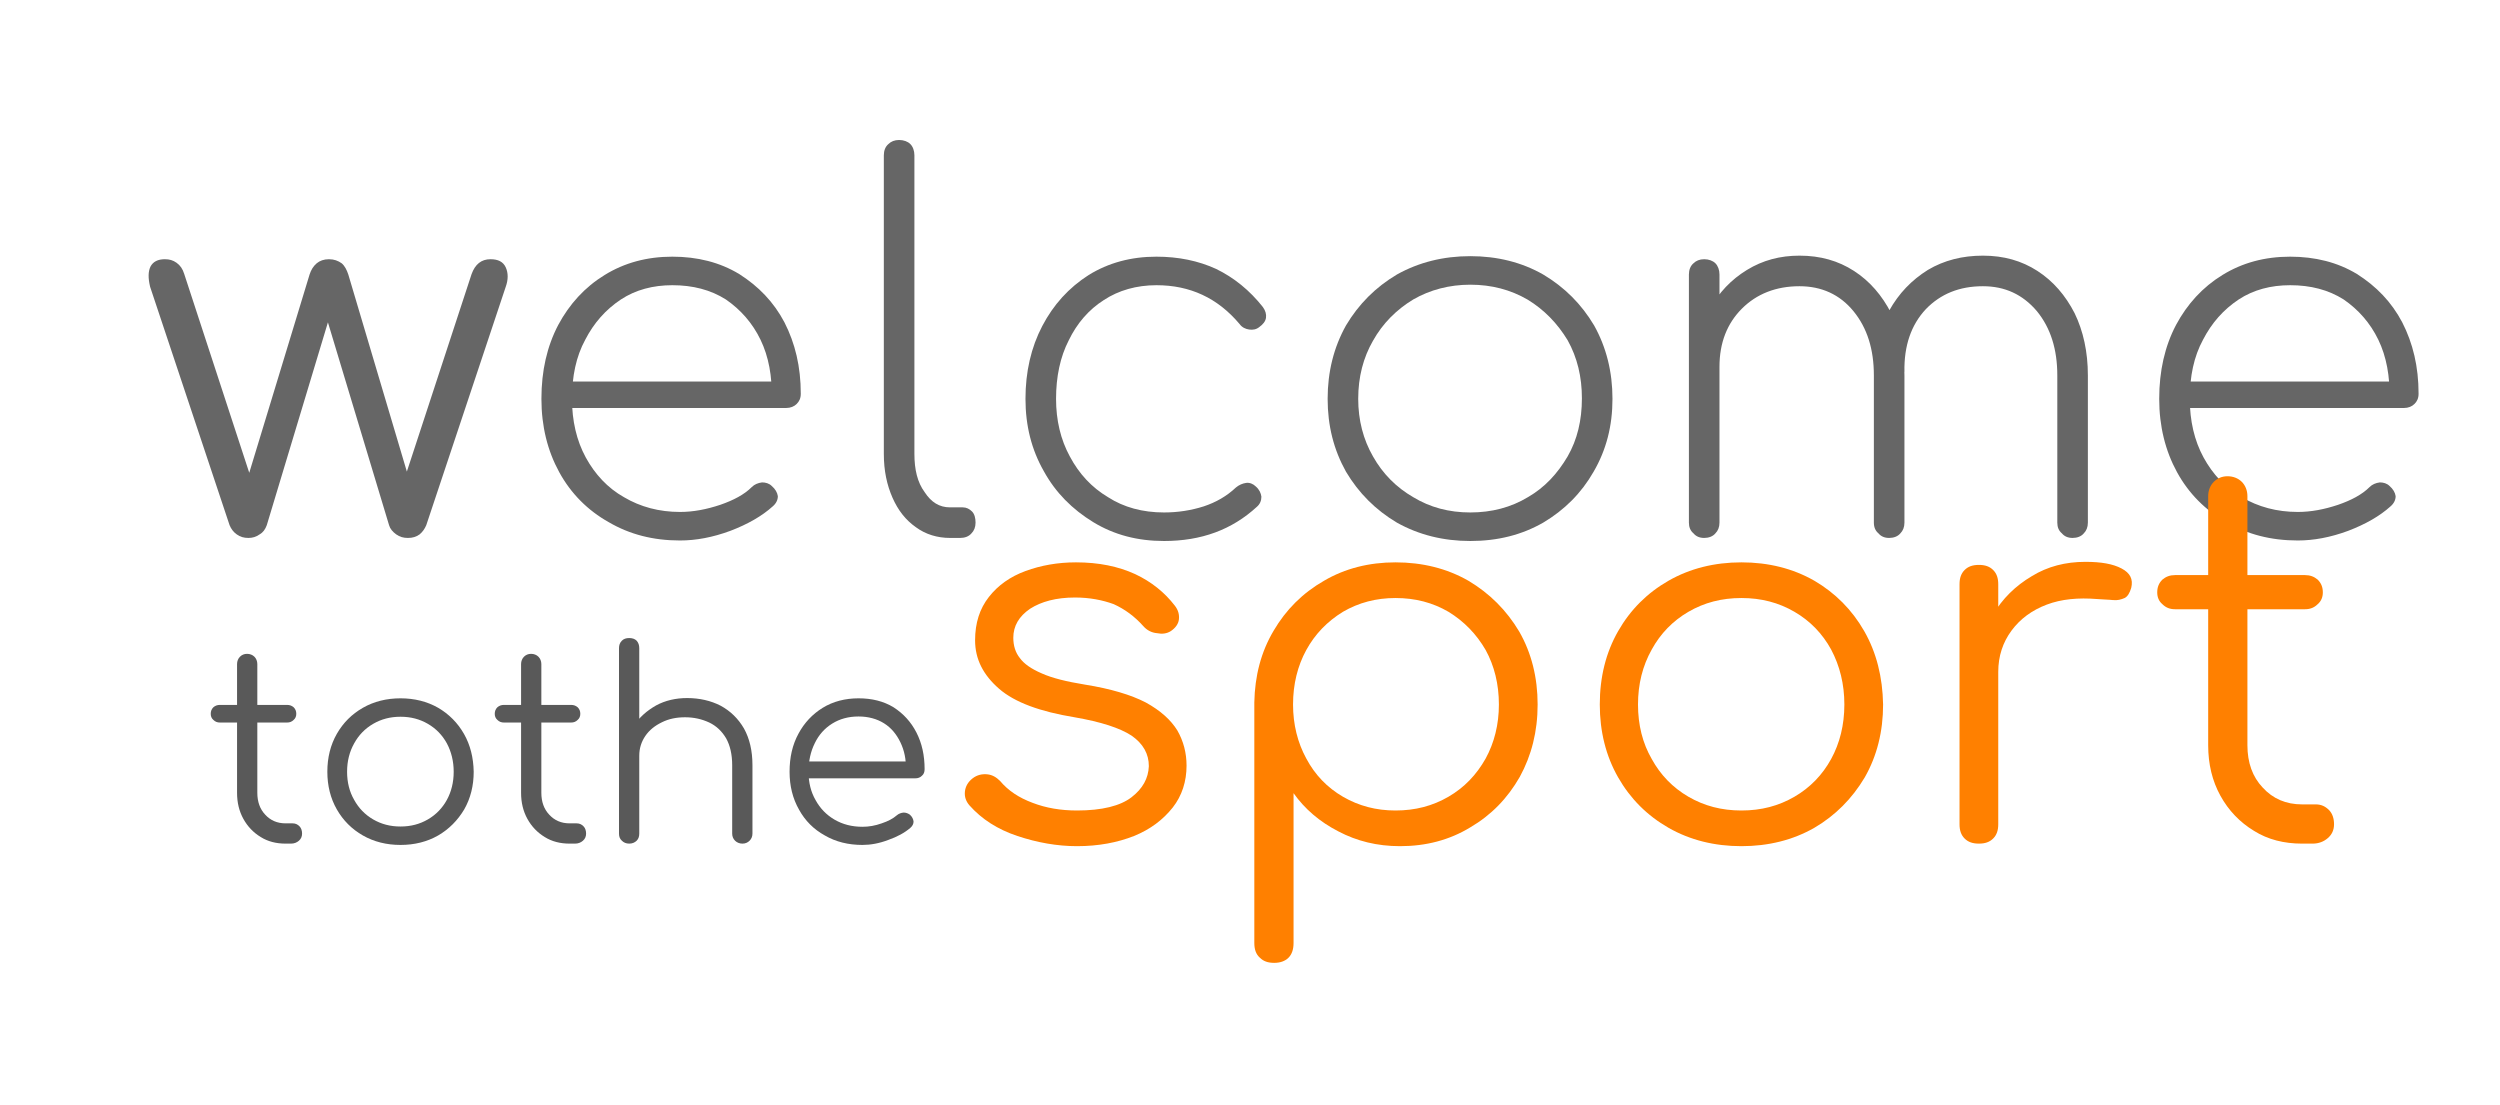 <?xml version="1.0" encoding="UTF-8" standalone="no"?>
<!DOCTYPE svg PUBLIC "-//W3C//DTD SVG 1.1//EN" "http://www.w3.org/Graphics/SVG/1.1/DTD/svg11.dtd">
<svg width="100%" height="100%" viewBox="0 0 3799 1679" version="1.1" xmlns="http://www.w3.org/2000/svg" xmlns:xlink="http://www.w3.org/1999/xlink" xml:space="preserve" xmlns:serif="http://www.serif.com/" style="fill-rule:evenodd;clip-rule:evenodd;stroke-linejoin:round;stroke-miterlimit:2;">
    <g id="Plan-de-travail4" serif:id="Plan de travail4" transform="matrix(1,0,0,1,6063,-1954.26)">
        <g>
            <rect x="-6063" y="1954.26" width="3798.63" height="1678.91" style="fill:none;"/>
            <g transform="matrix(1,0,0,1,-5793.91,-2114.16)">
                <g>
                    <g transform="matrix(1,0,0,1,-57.27,4885.87)">
                        <g transform="matrix(774.299,0,0,774.299,0,0)">
                            <path d="M0.214,-0C0.205,-0 0.198,-0.002 0.191,-0.007C0.184,-0.012 0.18,-0.018 0.177,-0.025L0.021,-0.493C0.017,-0.51 0.017,-0.523 0.022,-0.533C0.027,-0.542 0.036,-0.547 0.05,-0.547C0.059,-0.547 0.066,-0.545 0.073,-0.54C0.08,-0.535 0.085,-0.528 0.088,-0.518L0.227,-0.093L0.205,-0.093L0.334,-0.517C0.337,-0.526 0.341,-0.533 0.348,-0.539C0.354,-0.544 0.362,-0.547 0.372,-0.547C0.382,-0.547 0.39,-0.544 0.397,-0.539C0.403,-0.534 0.407,-0.526 0.41,-0.517L0.533,-0.103L0.516,-0.103L0.652,-0.518C0.659,-0.537 0.671,-0.547 0.689,-0.547C0.704,-0.547 0.714,-0.542 0.719,-0.531C0.724,-0.52 0.724,-0.507 0.719,-0.493L0.563,-0.025C0.56,-0.018 0.556,-0.012 0.55,-0.007C0.543,-0.002 0.536,-0 0.527,-0C0.518,-0 0.511,-0.002 0.504,-0.007C0.497,-0.012 0.492,-0.018 0.49,-0.025L0.364,-0.443L0.376,-0.443L0.25,-0.025C0.247,-0.017 0.243,-0.011 0.236,-0.007C0.229,-0.002 0.222,-0 0.214,-0Z" style="fill:rgb(102,102,102);fill-rule:nonzero;"/>
                        </g>
                    </g>
                    <g transform="matrix(1,0,0,1,507.194,4885.87)">
                        <g transform="matrix(774.299,0,0,774.299,0,0)">
                            <path d="M0.332,0.005C0.279,0.005 0.233,-0.007 0.192,-0.031C0.151,-0.054 0.118,-0.087 0.095,-0.129C0.072,-0.171 0.06,-0.219 0.06,-0.273C0.06,-0.328 0.071,-0.376 0.093,-0.418C0.115,-0.459 0.145,-0.492 0.184,-0.516C0.223,-0.54 0.267,-0.552 0.317,-0.552C0.366,-0.552 0.41,-0.541 0.448,-0.518C0.486,-0.494 0.516,-0.463 0.537,-0.423C0.558,-0.382 0.569,-0.336 0.569,-0.283C0.569,-0.274 0.566,-0.268 0.561,-0.263C0.556,-0.258 0.549,-0.255 0.54,-0.255L0.1,-0.255L0.1,-0.307L0.556,-0.307L0.512,-0.274C0.513,-0.317 0.506,-0.356 0.49,-0.389C0.474,-0.422 0.451,-0.448 0.422,-0.468C0.392,-0.487 0.357,-0.496 0.317,-0.496C0.279,-0.496 0.245,-0.487 0.216,-0.468C0.186,-0.448 0.163,-0.422 0.146,-0.389C0.128,-0.356 0.12,-0.317 0.12,-0.273C0.12,-0.23 0.129,-0.191 0.147,-0.158C0.165,-0.125 0.19,-0.098 0.222,-0.08C0.254,-0.061 0.291,-0.051 0.332,-0.051C0.358,-0.051 0.384,-0.056 0.411,-0.065C0.437,-0.074 0.458,-0.085 0.473,-0.1C0.478,-0.105 0.485,-0.108 0.493,-0.109C0.5,-0.109 0.507,-0.107 0.512,-0.102C0.519,-0.096 0.523,-0.089 0.524,-0.082C0.524,-0.075 0.521,-0.068 0.514,-0.062C0.493,-0.043 0.465,-0.027 0.431,-0.014C0.396,-0.001 0.363,0.005 0.332,0.005Z" style="fill:rgb(102,102,102);fill-rule:nonzero;"/>
                        </g>
                        <g transform="matrix(774.299,0,0,774.299,512.586,0)">
                            <path d="M0.2,-0C0.175,-0 0.152,-0.007 0.133,-0.021C0.113,-0.035 0.098,-0.054 0.087,-0.079C0.076,-0.104 0.07,-0.132 0.07,-0.165L0.07,-0.751C0.07,-0.76 0.073,-0.768 0.079,-0.773C0.084,-0.778 0.091,-0.781 0.1,-0.781C0.109,-0.781 0.117,-0.778 0.122,-0.773C0.127,-0.768 0.13,-0.76 0.13,-0.751L0.13,-0.165C0.13,-0.134 0.136,-0.109 0.15,-0.09C0.163,-0.07 0.179,-0.06 0.2,-0.06L0.225,-0.06C0.232,-0.06 0.238,-0.057 0.243,-0.052C0.248,-0.047 0.25,-0.039 0.25,-0.03C0.25,-0.021 0.247,-0.014 0.242,-0.009C0.237,-0.003 0.229,-0 0.22,-0L0.2,-0Z" style="fill:rgb(102,102,102);fill-rule:nonzero;"/>
                        </g>
                        <g transform="matrix(774.299,0,0,774.299,735.58,0)">
                            <path d="M0.332,0.006C0.28,0.006 0.234,-0.006 0.193,-0.031C0.152,-0.056 0.119,-0.089 0.096,-0.131C0.072,-0.173 0.06,-0.22 0.06,-0.273C0.06,-0.326 0.071,-0.374 0.093,-0.416C0.115,-0.458 0.145,-0.491 0.184,-0.516C0.223,-0.54 0.267,-0.552 0.317,-0.552C0.36,-0.552 0.399,-0.544 0.434,-0.528C0.469,-0.511 0.5,-0.486 0.526,-0.453C0.531,-0.446 0.533,-0.439 0.532,-0.432C0.531,-0.425 0.526,-0.419 0.519,-0.414C0.513,-0.409 0.506,-0.408 0.499,-0.409C0.492,-0.41 0.485,-0.413 0.48,-0.42C0.437,-0.471 0.383,-0.496 0.317,-0.496C0.278,-0.496 0.243,-0.486 0.214,-0.467C0.184,-0.448 0.161,-0.421 0.145,-0.388C0.128,-0.355 0.12,-0.316 0.12,-0.273C0.12,-0.231 0.129,-0.193 0.147,-0.16C0.165,-0.126 0.19,-0.099 0.222,-0.08C0.253,-0.06 0.29,-0.05 0.332,-0.05C0.359,-0.05 0.385,-0.054 0.41,-0.062C0.434,-0.07 0.455,-0.082 0.473,-0.099C0.479,-0.104 0.486,-0.107 0.493,-0.108C0.5,-0.109 0.507,-0.106 0.512,-0.101C0.519,-0.095 0.522,-0.088 0.523,-0.081C0.523,-0.073 0.52,-0.066 0.514,-0.061C0.465,-0.016 0.405,0.006 0.332,0.006Z" style="fill:rgb(102,102,102);fill-rule:nonzero;"/>
                        </g>
                        <g transform="matrix(774.299,0,0,774.299,1194.74,0)">
                            <path d="M0.34,0.006C0.287,0.006 0.239,-0.006 0.196,-0.03C0.154,-0.055 0.121,-0.088 0.096,-0.13C0.072,-0.173 0.06,-0.22 0.06,-0.273C0.06,-0.326 0.072,-0.374 0.096,-0.417C0.121,-0.459 0.154,-0.492 0.196,-0.517C0.239,-0.541 0.287,-0.553 0.34,-0.553C0.393,-0.553 0.441,-0.541 0.483,-0.517C0.525,-0.492 0.558,-0.459 0.583,-0.417C0.607,-0.374 0.619,-0.326 0.619,-0.273C0.619,-0.22 0.607,-0.173 0.582,-0.13C0.558,-0.088 0.525,-0.055 0.483,-0.03C0.441,-0.006 0.394,0.006 0.34,0.006ZM0.34,-0.05C0.382,-0.05 0.42,-0.06 0.453,-0.08C0.486,-0.099 0.511,-0.126 0.531,-0.16C0.55,-0.193 0.559,-0.231 0.559,-0.274C0.559,-0.316 0.55,-0.354 0.531,-0.388C0.511,-0.421 0.485,-0.448 0.452,-0.468C0.419,-0.487 0.382,-0.497 0.34,-0.497C0.299,-0.497 0.261,-0.487 0.228,-0.468C0.195,-0.448 0.168,-0.421 0.149,-0.387C0.13,-0.354 0.12,-0.316 0.12,-0.273C0.12,-0.231 0.13,-0.193 0.149,-0.16C0.168,-0.126 0.195,-0.099 0.228,-0.08C0.261,-0.06 0.298,-0.05 0.34,-0.05Z" style="fill:rgb(102,102,102);fill-rule:nonzero;"/>
                        </g>
                        <g transform="matrix(774.299,0,0,774.299,1720.49,0)">
                            <path d="M0.843,-0C0.834,-0 0.827,-0.003 0.822,-0.009C0.816,-0.014 0.813,-0.021 0.813,-0.03L0.813,-0.319C0.813,-0.37 0.8,-0.412 0.773,-0.445C0.745,-0.478 0.71,-0.494 0.667,-0.494C0.621,-0.494 0.584,-0.479 0.555,-0.449C0.526,-0.418 0.512,-0.377 0.513,-0.326L0.453,-0.326C0.454,-0.372 0.464,-0.412 0.483,-0.446C0.502,-0.48 0.527,-0.506 0.559,-0.526C0.591,-0.545 0.627,-0.554 0.667,-0.554C0.708,-0.554 0.743,-0.544 0.774,-0.524C0.805,-0.504 0.829,-0.476 0.847,-0.441C0.864,-0.406 0.873,-0.365 0.873,-0.319L0.873,-0.03C0.873,-0.021 0.87,-0.014 0.865,-0.009C0.86,-0.003 0.852,-0 0.843,-0ZM0.12,-0C0.111,-0 0.104,-0.003 0.099,-0.009C0.093,-0.014 0.09,-0.021 0.09,-0.03L0.09,-0.517C0.09,-0.526 0.093,-0.534 0.099,-0.539C0.104,-0.544 0.111,-0.547 0.12,-0.547C0.129,-0.547 0.137,-0.544 0.142,-0.539C0.147,-0.534 0.15,-0.526 0.15,-0.517L0.15,-0.03C0.15,-0.021 0.147,-0.014 0.142,-0.009C0.137,-0.003 0.129,-0 0.12,-0ZM0.483,-0C0.474,-0 0.467,-0.003 0.462,-0.009C0.456,-0.014 0.453,-0.021 0.453,-0.03L0.453,-0.319C0.453,-0.37 0.44,-0.412 0.413,-0.445C0.386,-0.478 0.35,-0.494 0.307,-0.494C0.261,-0.494 0.223,-0.479 0.194,-0.45C0.165,-0.421 0.15,-0.383 0.15,-0.336L0.1,-0.336C0.102,-0.379 0.112,-0.416 0.131,-0.449C0.149,-0.482 0.173,-0.507 0.204,-0.526C0.235,-0.545 0.269,-0.554 0.307,-0.554C0.348,-0.554 0.383,-0.544 0.414,-0.524C0.445,-0.504 0.469,-0.476 0.487,-0.441C0.504,-0.406 0.513,-0.365 0.513,-0.319L0.513,-0.03C0.513,-0.021 0.51,-0.014 0.505,-0.009C0.5,-0.003 0.492,-0 0.483,-0Z" style="fill:rgb(102,102,102);fill-rule:nonzero;"/>
                        </g>
                        <g transform="matrix(774.299,0,0,774.299,2458.4,0)">
                            <path d="M0.332,0.005C0.279,0.005 0.233,-0.007 0.192,-0.031C0.151,-0.054 0.118,-0.087 0.095,-0.129C0.072,-0.171 0.06,-0.219 0.06,-0.273C0.06,-0.328 0.071,-0.376 0.093,-0.418C0.115,-0.459 0.145,-0.492 0.184,-0.516C0.223,-0.54 0.267,-0.552 0.317,-0.552C0.366,-0.552 0.41,-0.541 0.448,-0.518C0.486,-0.494 0.516,-0.463 0.537,-0.423C0.558,-0.382 0.569,-0.336 0.569,-0.283C0.569,-0.274 0.566,-0.268 0.561,-0.263C0.556,-0.258 0.549,-0.255 0.54,-0.255L0.1,-0.255L0.1,-0.307L0.556,-0.307L0.512,-0.274C0.513,-0.317 0.506,-0.356 0.49,-0.389C0.474,-0.422 0.451,-0.448 0.422,-0.468C0.392,-0.487 0.357,-0.496 0.317,-0.496C0.279,-0.496 0.245,-0.487 0.216,-0.468C0.186,-0.448 0.163,-0.422 0.146,-0.389C0.128,-0.356 0.12,-0.317 0.12,-0.273C0.12,-0.23 0.129,-0.191 0.147,-0.158C0.165,-0.125 0.19,-0.098 0.222,-0.08C0.254,-0.061 0.291,-0.051 0.332,-0.051C0.358,-0.051 0.384,-0.056 0.411,-0.065C0.437,-0.074 0.458,-0.085 0.473,-0.1C0.478,-0.105 0.485,-0.108 0.493,-0.109C0.5,-0.109 0.507,-0.107 0.512,-0.102C0.519,-0.096 0.523,-0.089 0.524,-0.082C0.524,-0.075 0.521,-0.068 0.514,-0.062C0.493,-0.043 0.465,-0.027 0.431,-0.014C0.396,-0.001 0.363,0.005 0.332,0.005Z" style="fill:rgb(102,102,102);fill-rule:nonzero;"/>
                        </g>
                    </g>
                </g>
            </g>
            <g transform="matrix(1,0,0,1,-5750.77,2631.5)">
                <g transform="matrix(1,0,0,1,0,604.728)">
                    <g transform="matrix(400,0,0,400,0,0)">
                        <path d="M0.304,-0C0.269,-0 0.237,-0.008 0.21,-0.025C0.182,-0.042 0.16,-0.065 0.144,-0.094C0.128,-0.123 0.12,-0.156 0.12,-0.193L0.12,-0.682C0.12,-0.693 0.124,-0.703 0.131,-0.71C0.138,-0.717 0.147,-0.721 0.158,-0.721C0.169,-0.721 0.179,-0.717 0.186,-0.71C0.193,-0.703 0.197,-0.693 0.197,-0.682L0.197,-0.193C0.197,-0.159 0.207,-0.131 0.227,-0.11C0.247,-0.088 0.273,-0.077 0.304,-0.077L0.331,-0.077C0.342,-0.077 0.35,-0.073 0.357,-0.066C0.364,-0.059 0.367,-0.049 0.367,-0.038C0.367,-0.027 0.363,-0.018 0.355,-0.011C0.347,-0.004 0.337,-0 0.325,-0L0.304,-0ZM0.055,-0.46C0.045,-0.46 0.037,-0.463 0.03,-0.47C0.023,-0.476 0.02,-0.484 0.02,-0.493C0.02,-0.503 0.023,-0.511 0.03,-0.518C0.037,-0.524 0.045,-0.527 0.055,-0.527L0.31,-0.527C0.32,-0.527 0.328,-0.524 0.335,-0.518C0.342,-0.511 0.345,-0.503 0.345,-0.493C0.345,-0.484 0.342,-0.476 0.335,-0.47C0.328,-0.463 0.32,-0.46 0.31,-0.46L0.055,-0.46Z" style="fill:rgb(89,89,89);fill-rule:nonzero;"/>
                    </g>
                    <g transform="matrix(400,0,0,400,160.8,0)">
                        <path d="M0.339,0.005C0.286,0.005 0.238,-0.007 0.196,-0.031C0.154,-0.055 0.121,-0.088 0.097,-0.13C0.073,-0.172 0.061,-0.22 0.061,-0.273C0.061,-0.327 0.073,-0.375 0.097,-0.417C0.121,-0.459 0.154,-0.492 0.196,-0.516C0.238,-0.54 0.286,-0.552 0.339,-0.552C0.392,-0.552 0.44,-0.54 0.482,-0.516C0.523,-0.492 0.556,-0.459 0.58,-0.417C0.604,-0.375 0.616,-0.327 0.617,-0.273C0.617,-0.22 0.605,-0.172 0.581,-0.13C0.556,-0.088 0.523,-0.055 0.482,-0.031C0.44,-0.007 0.392,0.005 0.339,0.005ZM0.339,-0.065C0.378,-0.065 0.412,-0.074 0.443,-0.092C0.474,-0.11 0.498,-0.135 0.515,-0.166C0.532,-0.197 0.541,-0.233 0.541,-0.273C0.541,-0.313 0.532,-0.349 0.515,-0.381C0.498,-0.412 0.474,-0.437 0.443,-0.455C0.412,-0.473 0.378,-0.482 0.339,-0.482C0.3,-0.482 0.266,-0.473 0.235,-0.455C0.204,-0.437 0.18,-0.412 0.163,-0.381C0.145,-0.349 0.136,-0.313 0.136,-0.273C0.136,-0.233 0.145,-0.197 0.163,-0.166C0.18,-0.135 0.204,-0.11 0.235,-0.092C0.266,-0.074 0.3,-0.065 0.339,-0.065Z" style="fill:rgb(89,89,89);fill-rule:nonzero;"/>
                    </g>
                    <g transform="matrix(400,0,0,400,431.6,0)">
                        <path d="M0.304,-0C0.269,-0 0.237,-0.008 0.21,-0.025C0.182,-0.042 0.16,-0.065 0.144,-0.094C0.128,-0.123 0.12,-0.156 0.12,-0.193L0.12,-0.682C0.12,-0.693 0.124,-0.703 0.131,-0.71C0.138,-0.717 0.147,-0.721 0.158,-0.721C0.169,-0.721 0.179,-0.717 0.186,-0.71C0.193,-0.703 0.197,-0.693 0.197,-0.682L0.197,-0.193C0.197,-0.159 0.207,-0.131 0.227,-0.11C0.247,-0.088 0.273,-0.077 0.304,-0.077L0.331,-0.077C0.342,-0.077 0.35,-0.073 0.357,-0.066C0.364,-0.059 0.367,-0.049 0.367,-0.038C0.367,-0.027 0.363,-0.018 0.355,-0.011C0.347,-0.004 0.337,-0 0.325,-0L0.304,-0ZM0.055,-0.46C0.045,-0.46 0.037,-0.463 0.03,-0.47C0.023,-0.476 0.02,-0.484 0.02,-0.493C0.02,-0.503 0.023,-0.511 0.03,-0.518C0.037,-0.524 0.045,-0.527 0.055,-0.527L0.31,-0.527C0.32,-0.527 0.328,-0.524 0.335,-0.518C0.342,-0.511 0.345,-0.503 0.345,-0.493C0.345,-0.484 0.342,-0.476 0.335,-0.47C0.328,-0.463 0.32,-0.46 0.31,-0.46L0.055,-0.46Z" style="fill:rgb(89,89,89);fill-rule:nonzero;"/>
                    </g>
                    <g transform="matrix(400,0,0,400,592.4,0)">
                        <path d="M0.129,-0.223C0.117,-0.223 0.108,-0.227 0.101,-0.234C0.093,-0.241 0.09,-0.251 0.09,-0.262L0.09,-0.742C0.09,-0.754 0.093,-0.763 0.101,-0.771C0.108,-0.778 0.117,-0.781 0.129,-0.781C0.14,-0.781 0.15,-0.778 0.157,-0.771C0.164,-0.763 0.167,-0.754 0.167,-0.742L0.167,-0.262C0.167,-0.251 0.164,-0.241 0.157,-0.234C0.15,-0.227 0.14,-0.223 0.129,-0.223ZM0.559,-0C0.548,-0 0.538,-0.004 0.531,-0.011C0.524,-0.018 0.52,-0.027 0.52,-0.038L0.52,-0.298C0.52,-0.339 0.512,-0.373 0.497,-0.4C0.481,-0.427 0.46,-0.447 0.433,-0.46C0.405,-0.473 0.375,-0.48 0.341,-0.48C0.308,-0.48 0.279,-0.474 0.253,-0.461C0.226,-0.448 0.205,-0.431 0.19,-0.409C0.175,-0.387 0.167,-0.362 0.167,-0.334L0.112,-0.334C0.113,-0.376 0.125,-0.413 0.146,-0.447C0.167,-0.48 0.196,-0.505 0.231,-0.525C0.266,-0.544 0.306,-0.553 0.349,-0.553C0.396,-0.553 0.439,-0.543 0.476,-0.524C0.513,-0.504 0.543,-0.475 0.565,-0.437C0.586,-0.399 0.597,-0.353 0.597,-0.298L0.597,-0.038C0.597,-0.027 0.593,-0.018 0.586,-0.011C0.579,-0.004 0.57,-0 0.559,-0ZM0.129,-0C0.117,-0 0.108,-0.004 0.101,-0.011C0.093,-0.018 0.09,-0.027 0.09,-0.038L0.09,-0.508C0.09,-0.52 0.093,-0.53 0.101,-0.537C0.108,-0.544 0.117,-0.547 0.129,-0.547C0.14,-0.547 0.15,-0.544 0.157,-0.537C0.164,-0.53 0.167,-0.52 0.167,-0.508L0.167,-0.038C0.167,-0.027 0.164,-0.018 0.157,-0.011C0.15,-0.004 0.14,-0 0.129,-0Z" style="fill:rgb(89,89,89);fill-rule:nonzero;"/>
                    </g>
                    <g transform="matrix(400,0,0,400,863.2,0)">
                        <path d="M0.338,0.005C0.284,0.005 0.236,-0.007 0.195,-0.031C0.153,-0.054 0.12,-0.087 0.097,-0.129C0.073,-0.171 0.061,-0.219 0.061,-0.273C0.061,-0.328 0.072,-0.376 0.095,-0.418C0.117,-0.459 0.148,-0.492 0.187,-0.516C0.226,-0.54 0.272,-0.552 0.323,-0.552C0.374,-0.552 0.418,-0.541 0.456,-0.518C0.493,-0.494 0.522,-0.463 0.543,-0.422C0.564,-0.381 0.574,-0.335 0.574,-0.283C0.574,-0.272 0.571,-0.264 0.564,-0.258C0.557,-0.251 0.549,-0.248 0.538,-0.248L0.113,-0.248L0.113,-0.312L0.546,-0.312L0.503,-0.281C0.504,-0.32 0.497,-0.354 0.482,-0.385C0.467,-0.416 0.447,-0.44 0.42,-0.457C0.393,-0.474 0.36,-0.483 0.323,-0.483C0.285,-0.483 0.252,-0.474 0.223,-0.456C0.194,-0.438 0.172,-0.413 0.157,-0.382C0.141,-0.35 0.133,-0.314 0.133,-0.273C0.133,-0.232 0.142,-0.196 0.16,-0.165C0.177,-0.134 0.201,-0.109 0.232,-0.091C0.263,-0.073 0.298,-0.064 0.338,-0.064C0.362,-0.064 0.386,-0.068 0.411,-0.077C0.435,-0.085 0.454,-0.095 0.469,-0.108C0.476,-0.114 0.485,-0.117 0.494,-0.118C0.503,-0.118 0.511,-0.115 0.518,-0.11C0.527,-0.102 0.531,-0.093 0.532,-0.084C0.532,-0.075 0.528,-0.067 0.52,-0.06C0.498,-0.041 0.47,-0.026 0.436,-0.014C0.402,-0.001 0.369,0.005 0.338,0.005Z" style="fill:rgb(89,89,89);fill-rule:nonzero;"/>
                    </g>
                </g>
                <g transform="matrix(1,0,0,1,1106.8,604.728)">
                    <g transform="matrix(774.299,0,0,774.299,0,0)">
                        <path d="M0.281,0.005C0.242,0.005 0.203,-0.002 0.164,-0.015C0.125,-0.028 0.094,-0.048 0.07,-0.075C0.063,-0.083 0.06,-0.092 0.061,-0.102C0.062,-0.112 0.067,-0.121 0.076,-0.128C0.085,-0.135 0.095,-0.137 0.105,-0.136C0.115,-0.135 0.123,-0.13 0.13,-0.123C0.146,-0.104 0.167,-0.09 0.194,-0.08C0.22,-0.07 0.249,-0.065 0.281,-0.065C0.33,-0.065 0.366,-0.074 0.388,-0.091C0.41,-0.108 0.421,-0.128 0.422,-0.152C0.422,-0.176 0.411,-0.196 0.388,-0.212C0.365,-0.227 0.328,-0.239 0.276,-0.248C0.209,-0.259 0.159,-0.277 0.128,-0.304C0.097,-0.331 0.081,-0.362 0.081,-0.399C0.081,-0.433 0.09,-0.461 0.108,-0.484C0.126,-0.507 0.15,-0.524 0.18,-0.535C0.21,-0.546 0.243,-0.552 0.279,-0.552C0.324,-0.552 0.362,-0.544 0.395,-0.529C0.427,-0.514 0.453,-0.493 0.473,-0.467C0.48,-0.458 0.482,-0.449 0.481,-0.44C0.48,-0.431 0.474,-0.423 0.465,-0.417C0.457,-0.412 0.448,-0.411 0.438,-0.413C0.427,-0.414 0.418,-0.419 0.411,-0.427C0.394,-0.446 0.375,-0.46 0.353,-0.47C0.331,-0.478 0.306,-0.483 0.277,-0.483C0.24,-0.483 0.211,-0.475 0.189,-0.461C0.167,-0.446 0.156,-0.427 0.156,-0.404C0.156,-0.389 0.16,-0.375 0.169,-0.364C0.177,-0.353 0.191,-0.343 0.212,-0.334C0.232,-0.325 0.26,-0.318 0.297,-0.312C0.347,-0.304 0.387,-0.292 0.416,-0.277C0.445,-0.261 0.465,-0.243 0.478,-0.222C0.49,-0.201 0.496,-0.178 0.496,-0.153C0.496,-0.122 0.487,-0.094 0.469,-0.071C0.45,-0.047 0.425,-0.028 0.393,-0.015C0.36,-0.002 0.323,0.005 0.281,0.005Z" style="fill:rgb(255,128,0);fill-rule:nonzero;"/>
                    </g>
                    <g transform="matrix(774.299,0,0,774.299,417.347,0)">
                        <path d="M0.129,0.234C0.117,0.234 0.108,0.231 0.101,0.224C0.093,0.217 0.09,0.207 0.09,0.195L0.09,-0.277C0.091,-0.329 0.103,-0.376 0.128,-0.418C0.152,-0.459 0.185,-0.492 0.227,-0.516C0.268,-0.54 0.315,-0.552 0.367,-0.552C0.42,-0.552 0.468,-0.54 0.51,-0.516C0.552,-0.491 0.585,-0.458 0.61,-0.416C0.634,-0.374 0.646,-0.326 0.646,-0.273C0.646,-0.22 0.634,-0.173 0.611,-0.131C0.587,-0.089 0.555,-0.056 0.514,-0.032C0.473,-0.007 0.427,0.005 0.376,0.005C0.331,0.005 0.291,-0.005 0.255,-0.024C0.218,-0.043 0.189,-0.068 0.167,-0.099L0.167,0.195C0.167,0.207 0.164,0.217 0.157,0.224C0.15,0.231 0.14,0.234 0.129,0.234ZM0.367,-0.065C0.406,-0.065 0.44,-0.074 0.471,-0.092C0.502,-0.11 0.526,-0.135 0.544,-0.167C0.561,-0.198 0.57,-0.234 0.57,-0.273C0.57,-0.313 0.561,-0.349 0.544,-0.38C0.526,-0.411 0.502,-0.436 0.471,-0.455C0.44,-0.473 0.406,-0.482 0.367,-0.482C0.329,-0.482 0.295,-0.473 0.264,-0.455C0.233,-0.436 0.209,-0.411 0.192,-0.38C0.175,-0.349 0.166,-0.313 0.166,-0.273C0.166,-0.234 0.175,-0.198 0.192,-0.167C0.209,-0.135 0.233,-0.11 0.264,-0.092C0.295,-0.074 0.329,-0.065 0.367,-0.065Z" style="fill:rgb(255,128,0);fill-rule:nonzero;"/>
                    </g>
                    <g transform="matrix(774.299,0,0,774.299,964.777,0)">
                        <path d="M0.339,0.005C0.286,0.005 0.238,-0.007 0.196,-0.031C0.154,-0.055 0.121,-0.088 0.097,-0.13C0.073,-0.172 0.061,-0.22 0.061,-0.273C0.061,-0.327 0.073,-0.375 0.097,-0.417C0.121,-0.459 0.154,-0.492 0.196,-0.516C0.238,-0.54 0.286,-0.552 0.339,-0.552C0.392,-0.552 0.44,-0.54 0.482,-0.516C0.523,-0.492 0.556,-0.459 0.58,-0.417C0.604,-0.375 0.616,-0.327 0.617,-0.273C0.617,-0.22 0.605,-0.172 0.581,-0.13C0.556,-0.088 0.523,-0.055 0.482,-0.031C0.44,-0.007 0.392,0.005 0.339,0.005ZM0.339,-0.065C0.378,-0.065 0.412,-0.074 0.443,-0.092C0.474,-0.11 0.498,-0.135 0.515,-0.166C0.532,-0.197 0.541,-0.233 0.541,-0.273C0.541,-0.313 0.532,-0.349 0.515,-0.381C0.498,-0.412 0.474,-0.437 0.443,-0.455C0.412,-0.473 0.378,-0.482 0.339,-0.482C0.3,-0.482 0.266,-0.473 0.235,-0.455C0.204,-0.437 0.18,-0.412 0.163,-0.381C0.145,-0.349 0.136,-0.313 0.136,-0.273C0.136,-0.233 0.145,-0.197 0.163,-0.166C0.18,-0.135 0.204,-0.11 0.235,-0.092C0.266,-0.074 0.3,-0.065 0.339,-0.065Z" style="fill:rgb(255,128,0);fill-rule:nonzero;"/>
                    </g>
                    <g transform="matrix(774.299,0,0,774.299,1488.98,0)">
                        <path d="M0.122,-0.337C0.124,-0.378 0.135,-0.415 0.155,-0.448C0.174,-0.481 0.2,-0.506 0.232,-0.525C0.263,-0.544 0.298,-0.553 0.337,-0.553C0.368,-0.553 0.391,-0.549 0.408,-0.54C0.425,-0.531 0.431,-0.519 0.427,-0.502C0.424,-0.492 0.42,-0.485 0.414,-0.482C0.407,-0.479 0.4,-0.477 0.391,-0.478C0.382,-0.479 0.371,-0.479 0.36,-0.48C0.323,-0.483 0.29,-0.48 0.261,-0.469C0.232,-0.458 0.209,-0.441 0.192,-0.418C0.175,-0.395 0.166,-0.368 0.166,-0.337L0.122,-0.337ZM0.128,-0C0.116,-0 0.107,-0.003 0.1,-0.01C0.093,-0.017 0.09,-0.026 0.09,-0.038L0.09,-0.509C0.09,-0.521 0.093,-0.53 0.1,-0.537C0.107,-0.544 0.116,-0.547 0.128,-0.547C0.14,-0.547 0.149,-0.544 0.156,-0.537C0.163,-0.53 0.166,-0.521 0.166,-0.509L0.166,-0.038C0.166,-0.026 0.163,-0.017 0.156,-0.01C0.149,-0.003 0.14,-0 0.128,-0Z" style="fill:rgb(255,128,0);fill-rule:nonzero;"/>
                    </g>
                    <g transform="matrix(774.299,0,0,774.299,1843.61,0)">
                        <path d="M0.304,-0C0.269,-0 0.237,-0.008 0.21,-0.025C0.182,-0.042 0.16,-0.065 0.144,-0.094C0.128,-0.123 0.12,-0.156 0.12,-0.193L0.12,-0.682C0.12,-0.693 0.124,-0.703 0.131,-0.71C0.138,-0.717 0.147,-0.721 0.158,-0.721C0.169,-0.721 0.179,-0.717 0.186,-0.71C0.193,-0.703 0.197,-0.693 0.197,-0.682L0.197,-0.193C0.197,-0.159 0.207,-0.131 0.227,-0.11C0.247,-0.088 0.273,-0.077 0.304,-0.077L0.331,-0.077C0.342,-0.077 0.35,-0.073 0.357,-0.066C0.364,-0.059 0.367,-0.049 0.367,-0.038C0.367,-0.027 0.363,-0.018 0.355,-0.011C0.347,-0.004 0.337,-0 0.325,-0L0.304,-0ZM0.055,-0.46C0.045,-0.46 0.037,-0.463 0.03,-0.47C0.023,-0.476 0.02,-0.484 0.02,-0.493C0.02,-0.503 0.023,-0.511 0.03,-0.518C0.037,-0.524 0.045,-0.527 0.055,-0.527L0.31,-0.527C0.32,-0.527 0.328,-0.524 0.335,-0.518C0.342,-0.511 0.345,-0.503 0.345,-0.493C0.345,-0.484 0.342,-0.476 0.335,-0.47C0.328,-0.463 0.32,-0.46 0.31,-0.46L0.055,-0.46Z" style="fill:rgb(255,128,0);fill-rule:nonzero;"/>
                    </g>
                </g>
            </g>
        </g>
    </g>
</svg>
